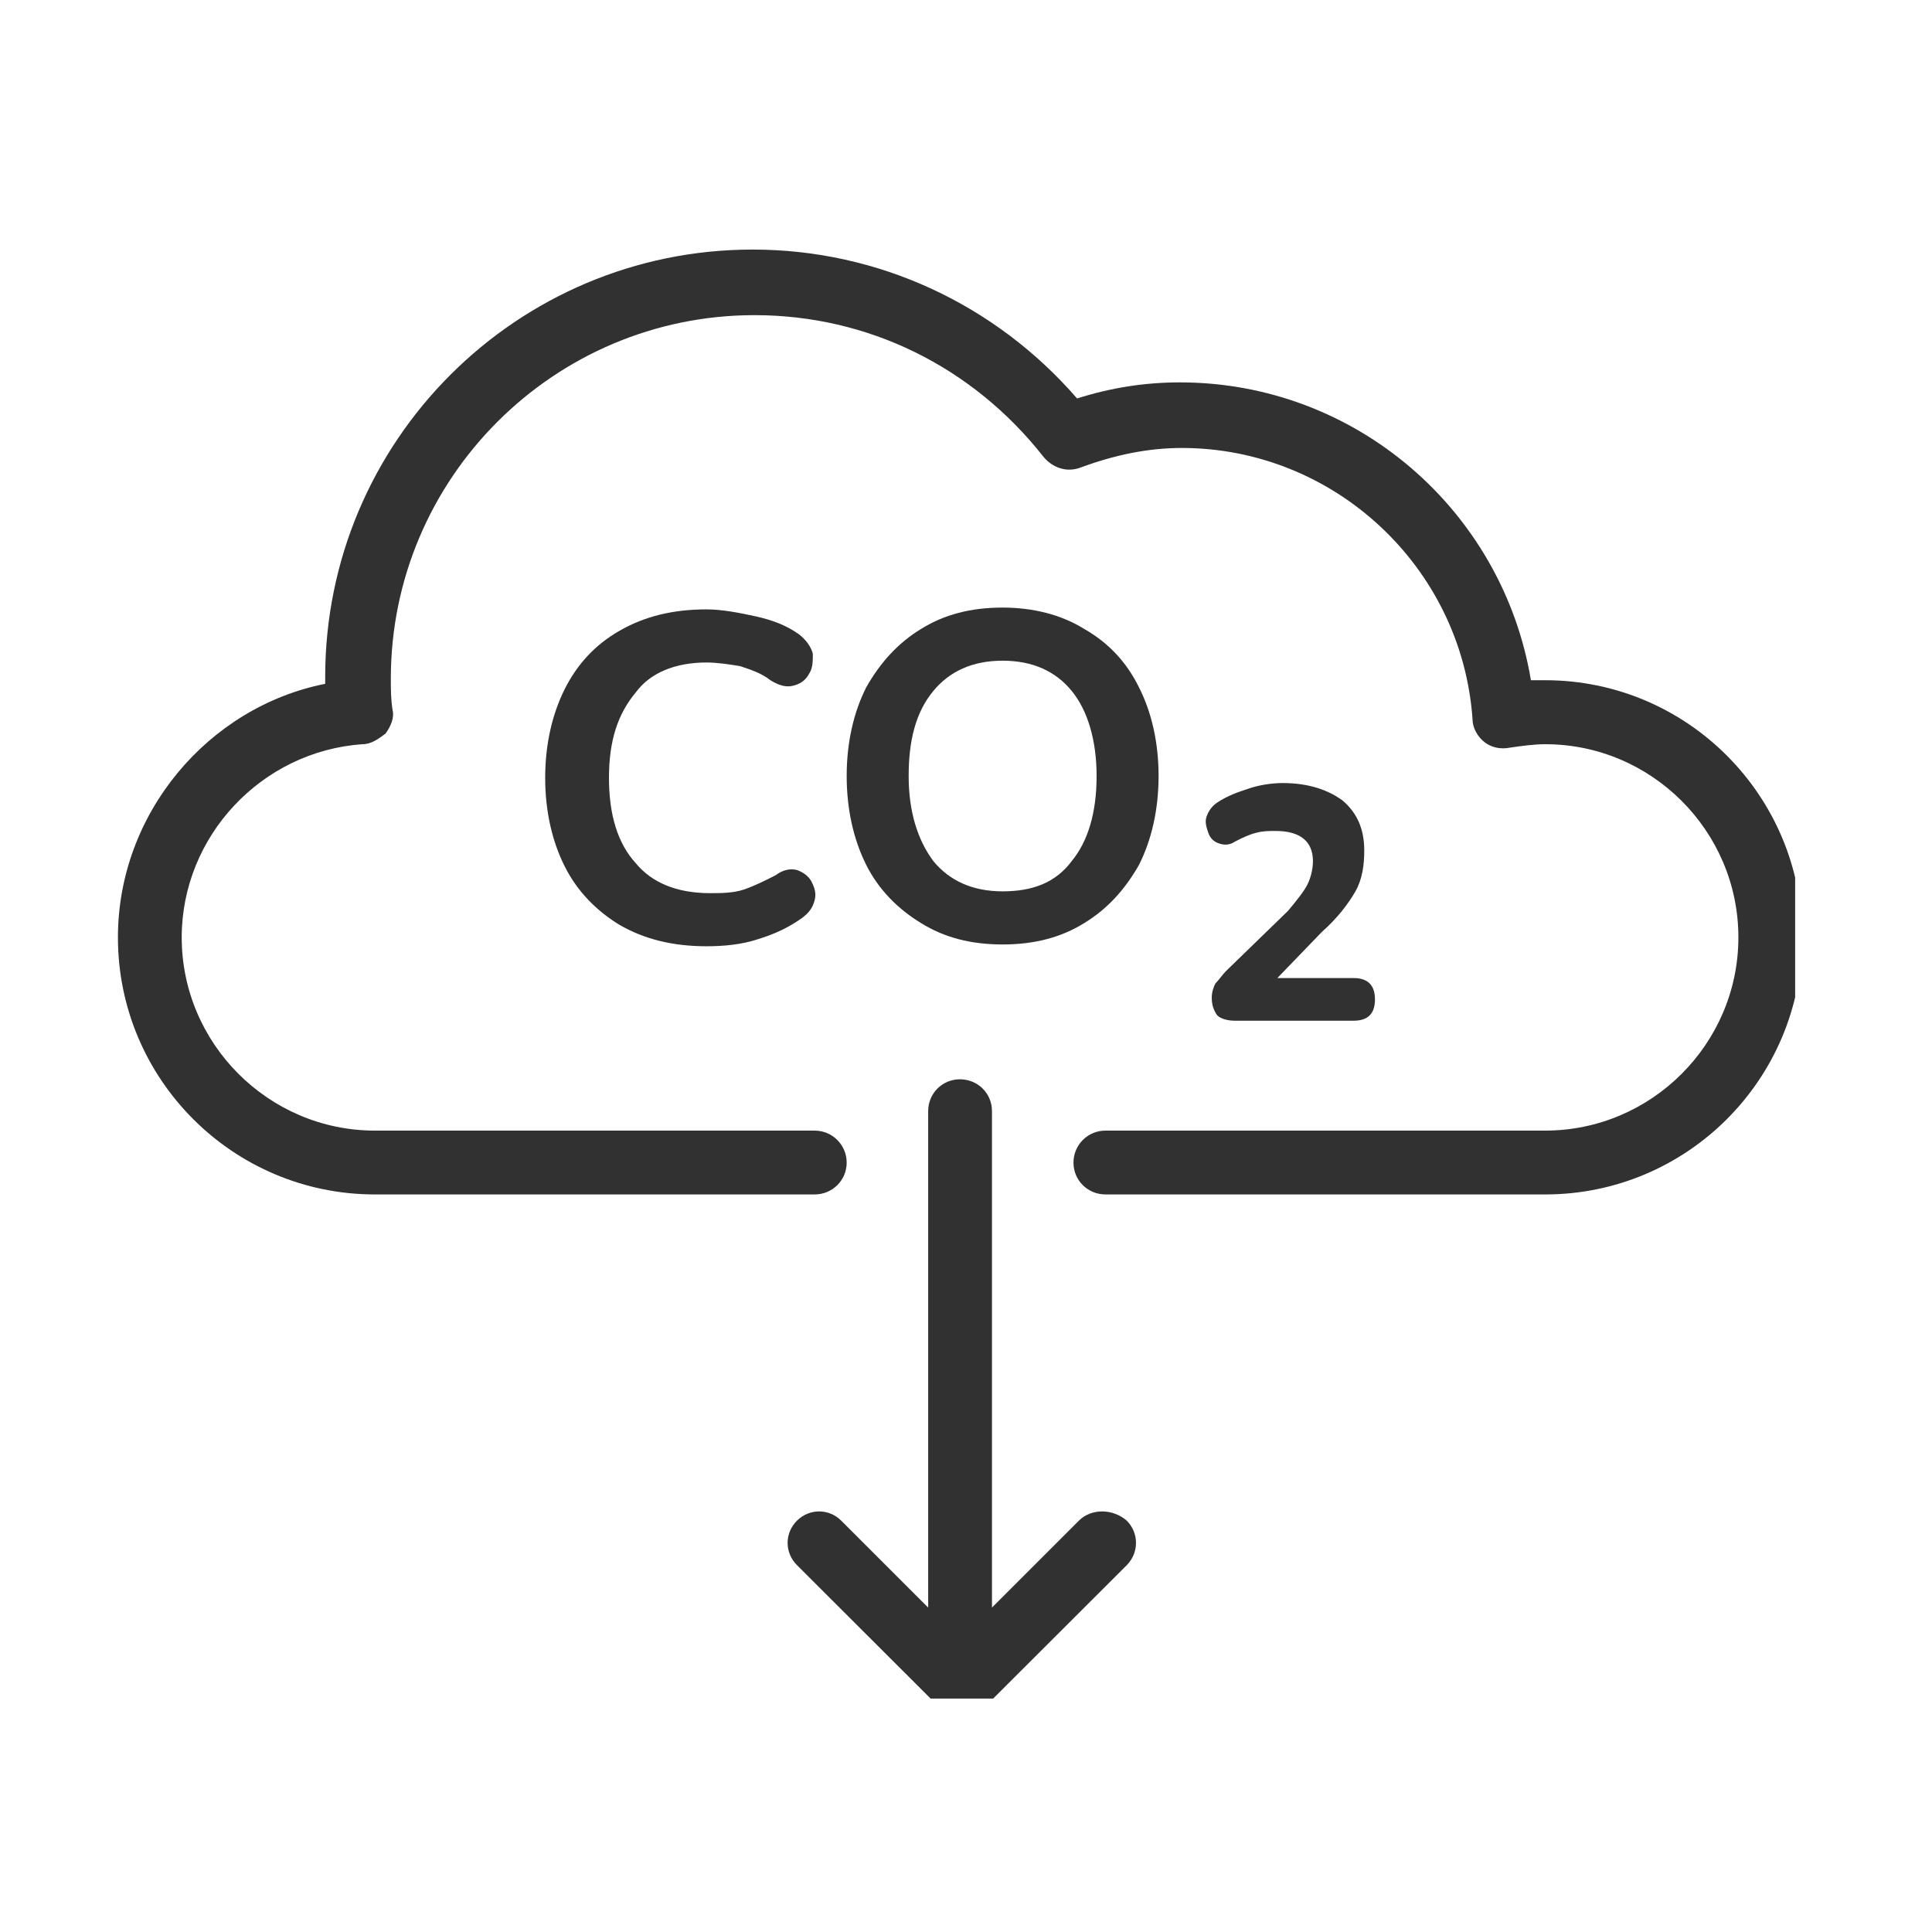 <svg version="1.0" preserveAspectRatio="xMidYMid meet" height="50" viewBox="0 0 37.5 37.5" zoomAndPan="magnify" width="50" xmlns:xlink="http://www.w3.org/1999/xlink" xmlns="http://www.w3.org/2000/svg"><defs><clipPath id="0b439fe0af"><path clip-rule="nonzero" d="M 2.277 4.844 L 34.844 4.844 L 34.844 24 L 2.277 24 Z M 2.277 4.844"></path></clipPath><clipPath id="c34c7087a8"><path clip-rule="nonzero" d="M 15 20 L 23 20 L 23 32.969 L 15 32.969 Z M 15 20"></path></clipPath></defs><g clip-path="url(#0b439fe0af)"><path fill-rule="nonzero" fill-opacity="1" d="M 29.992 13.203 C 29.887 13.203 29.82 13.203 29.715 13.203 C 29.164 9.902 26.309 7.422 22.902 7.422 C 22.215 7.422 21.559 7.527 20.906 7.734 C 19.324 5.91 17.051 4.844 14.609 4.844 C 10.031 4.844 6.312 8.559 6.312 13.137 C 6.312 13.172 6.312 13.238 6.312 13.273 C 4.043 13.723 2.289 15.785 2.289 18.195 C 2.289 20.949 4.523 23.184 7.277 23.184 L 15.812 23.184 C 16.156 23.184 16.434 22.91 16.434 22.566 C 16.434 22.223 16.156 21.945 15.812 21.945 L 7.277 21.945 C 5.215 21.945 3.527 20.258 3.527 18.195 C 3.527 16.234 5.074 14.582 7.035 14.445 C 7.211 14.445 7.348 14.34 7.484 14.238 C 7.586 14.098 7.656 13.926 7.621 13.789 C 7.586 13.582 7.586 13.375 7.586 13.172 C 7.586 9.281 10.754 6.117 14.645 6.117 C 16.844 6.117 18.875 7.113 20.254 8.867 C 20.426 9.074 20.699 9.18 20.977 9.074 C 21.629 8.832 22.281 8.695 22.938 8.695 C 25.895 8.695 28.375 11.004 28.582 13.961 C 28.582 14.133 28.684 14.305 28.82 14.41 C 28.957 14.512 29.133 14.547 29.305 14.512 C 29.543 14.477 29.785 14.445 29.992 14.445 C 32.055 14.445 33.742 16.129 33.742 18.195 C 33.742 20.258 32.055 21.945 29.992 21.945 L 21.457 21.945 C 21.113 21.945 20.836 22.223 20.836 22.566 C 20.836 22.91 21.113 23.184 21.457 23.184 L 29.992 23.184 C 32.746 23.184 34.98 20.949 34.98 18.195 C 34.98 15.441 32.746 13.203 29.992 13.203 Z M 29.992 13.203" fill="#313131"></path></g><g clip-path="url(#c34c7087a8)"><path fill-rule="nonzero" fill-opacity="1" d="M 20.941 29.516 L 19.254 31.203 L 19.254 21.566 C 19.254 21.223 18.98 20.949 18.633 20.949 C 18.289 20.949 18.016 21.223 18.016 21.566 L 18.016 31.203 L 16.328 29.516 C 16.09 29.277 15.711 29.277 15.469 29.516 C 15.227 29.758 15.227 30.137 15.469 30.379 L 18.223 33.129 C 18.324 33.234 18.496 33.301 18.668 33.301 C 18.84 33.301 18.98 33.234 19.117 33.129 L 21.871 30.379 C 22.109 30.137 22.109 29.758 21.871 29.516 C 21.594 29.277 21.18 29.277 20.941 29.516 Z M 20.941 29.516" fill="#313131"></path></g><path fill-rule="nonzero" fill-opacity="1" d="M 13.715 12.859 C 13.918 12.859 14.16 12.895 14.367 12.93 C 14.574 13 14.781 13.066 14.953 13.203 C 15.125 13.309 15.262 13.344 15.398 13.309 C 15.539 13.273 15.641 13.203 15.711 13.066 C 15.777 12.965 15.777 12.824 15.777 12.688 C 15.742 12.551 15.641 12.414 15.504 12.309 C 15.262 12.137 14.988 12.035 14.676 11.965 C 14.367 11.898 14.023 11.828 13.715 11.828 C 13.059 11.828 12.508 11.965 12.027 12.242 C 11.547 12.516 11.203 12.895 10.961 13.375 C 10.719 13.859 10.582 14.445 10.582 15.098 C 10.582 15.75 10.719 16.336 10.961 16.816 C 11.203 17.301 11.578 17.68 12.027 17.953 C 12.508 18.23 13.059 18.367 13.715 18.367 C 14.059 18.367 14.402 18.332 14.711 18.23 C 15.055 18.125 15.332 17.988 15.57 17.816 C 15.711 17.711 15.777 17.609 15.812 17.473 C 15.848 17.336 15.812 17.23 15.742 17.094 C 15.676 16.988 15.57 16.922 15.469 16.887 C 15.332 16.852 15.191 16.887 15.055 16.988 C 14.848 17.094 14.645 17.195 14.438 17.266 C 14.23 17.336 13.988 17.336 13.781 17.336 C 13.129 17.336 12.648 17.129 12.336 16.75 C 11.992 16.371 11.82 15.82 11.82 15.098 C 11.82 14.375 11.992 13.859 12.336 13.445 C 12.613 13.066 13.094 12.859 13.715 12.859 Z M 13.715 12.859" fill="#313131"></path><path fill-rule="nonzero" fill-opacity="1" d="M 19.461 18.332 C 20.078 18.332 20.598 18.195 21.043 17.918 C 21.492 17.645 21.836 17.266 22.109 16.785 C 22.352 16.301 22.488 15.715 22.488 15.062 C 22.488 14.41 22.352 13.824 22.109 13.344 C 21.871 12.859 21.523 12.48 21.043 12.207 C 20.598 11.93 20.047 11.793 19.461 11.793 C 18.84 11.793 18.324 11.93 17.879 12.207 C 17.43 12.48 17.086 12.859 16.812 13.344 C 16.57 13.824 16.434 14.41 16.434 15.062 C 16.434 15.715 16.57 16.301 16.812 16.785 C 17.051 17.266 17.43 17.645 17.879 17.918 C 18.324 18.195 18.84 18.332 19.461 18.332 Z M 18.117 13.41 C 18.43 13.031 18.875 12.824 19.461 12.824 C 20.047 12.824 20.492 13.031 20.801 13.41 C 21.113 13.789 21.285 14.375 21.285 15.062 C 21.285 15.785 21.113 16.336 20.801 16.715 C 20.492 17.129 20.047 17.301 19.461 17.301 C 18.875 17.301 18.43 17.094 18.117 16.715 C 17.809 16.301 17.637 15.75 17.637 15.062 C 17.637 14.375 17.773 13.824 18.117 13.41 Z M 18.117 13.41" fill="#313131"></path><path fill-rule="nonzero" fill-opacity="1" d="M 26.309 17.301 C 26.445 17.059 26.48 16.785 26.48 16.508 C 26.48 16.094 26.344 15.785 26.066 15.543 C 25.793 15.34 25.414 15.199 24.898 15.199 C 24.691 15.199 24.449 15.234 24.242 15.305 C 24.039 15.371 23.832 15.441 23.625 15.578 C 23.52 15.648 23.453 15.75 23.418 15.855 C 23.383 15.957 23.418 16.062 23.453 16.164 C 23.488 16.266 23.555 16.336 23.66 16.371 C 23.762 16.406 23.867 16.406 23.969 16.336 C 24.105 16.266 24.242 16.199 24.383 16.164 C 24.52 16.129 24.621 16.129 24.762 16.129 C 25.242 16.129 25.484 16.336 25.484 16.715 C 25.484 16.852 25.449 17.023 25.379 17.164 C 25.312 17.301 25.172 17.473 25 17.68 L 23.797 18.848 C 23.727 18.918 23.66 19.02 23.59 19.09 C 23.555 19.156 23.52 19.262 23.52 19.363 C 23.52 19.504 23.555 19.605 23.625 19.707 C 23.695 19.777 23.832 19.812 23.969 19.812 L 26.273 19.812 C 26.551 19.812 26.688 19.676 26.688 19.398 C 26.688 19.125 26.551 18.984 26.273 18.984 L 24.793 18.984 L 25.656 18.09 C 25.965 17.816 26.172 17.539 26.309 17.301 Z M 26.309 17.301" fill="#313131"></path></svg>